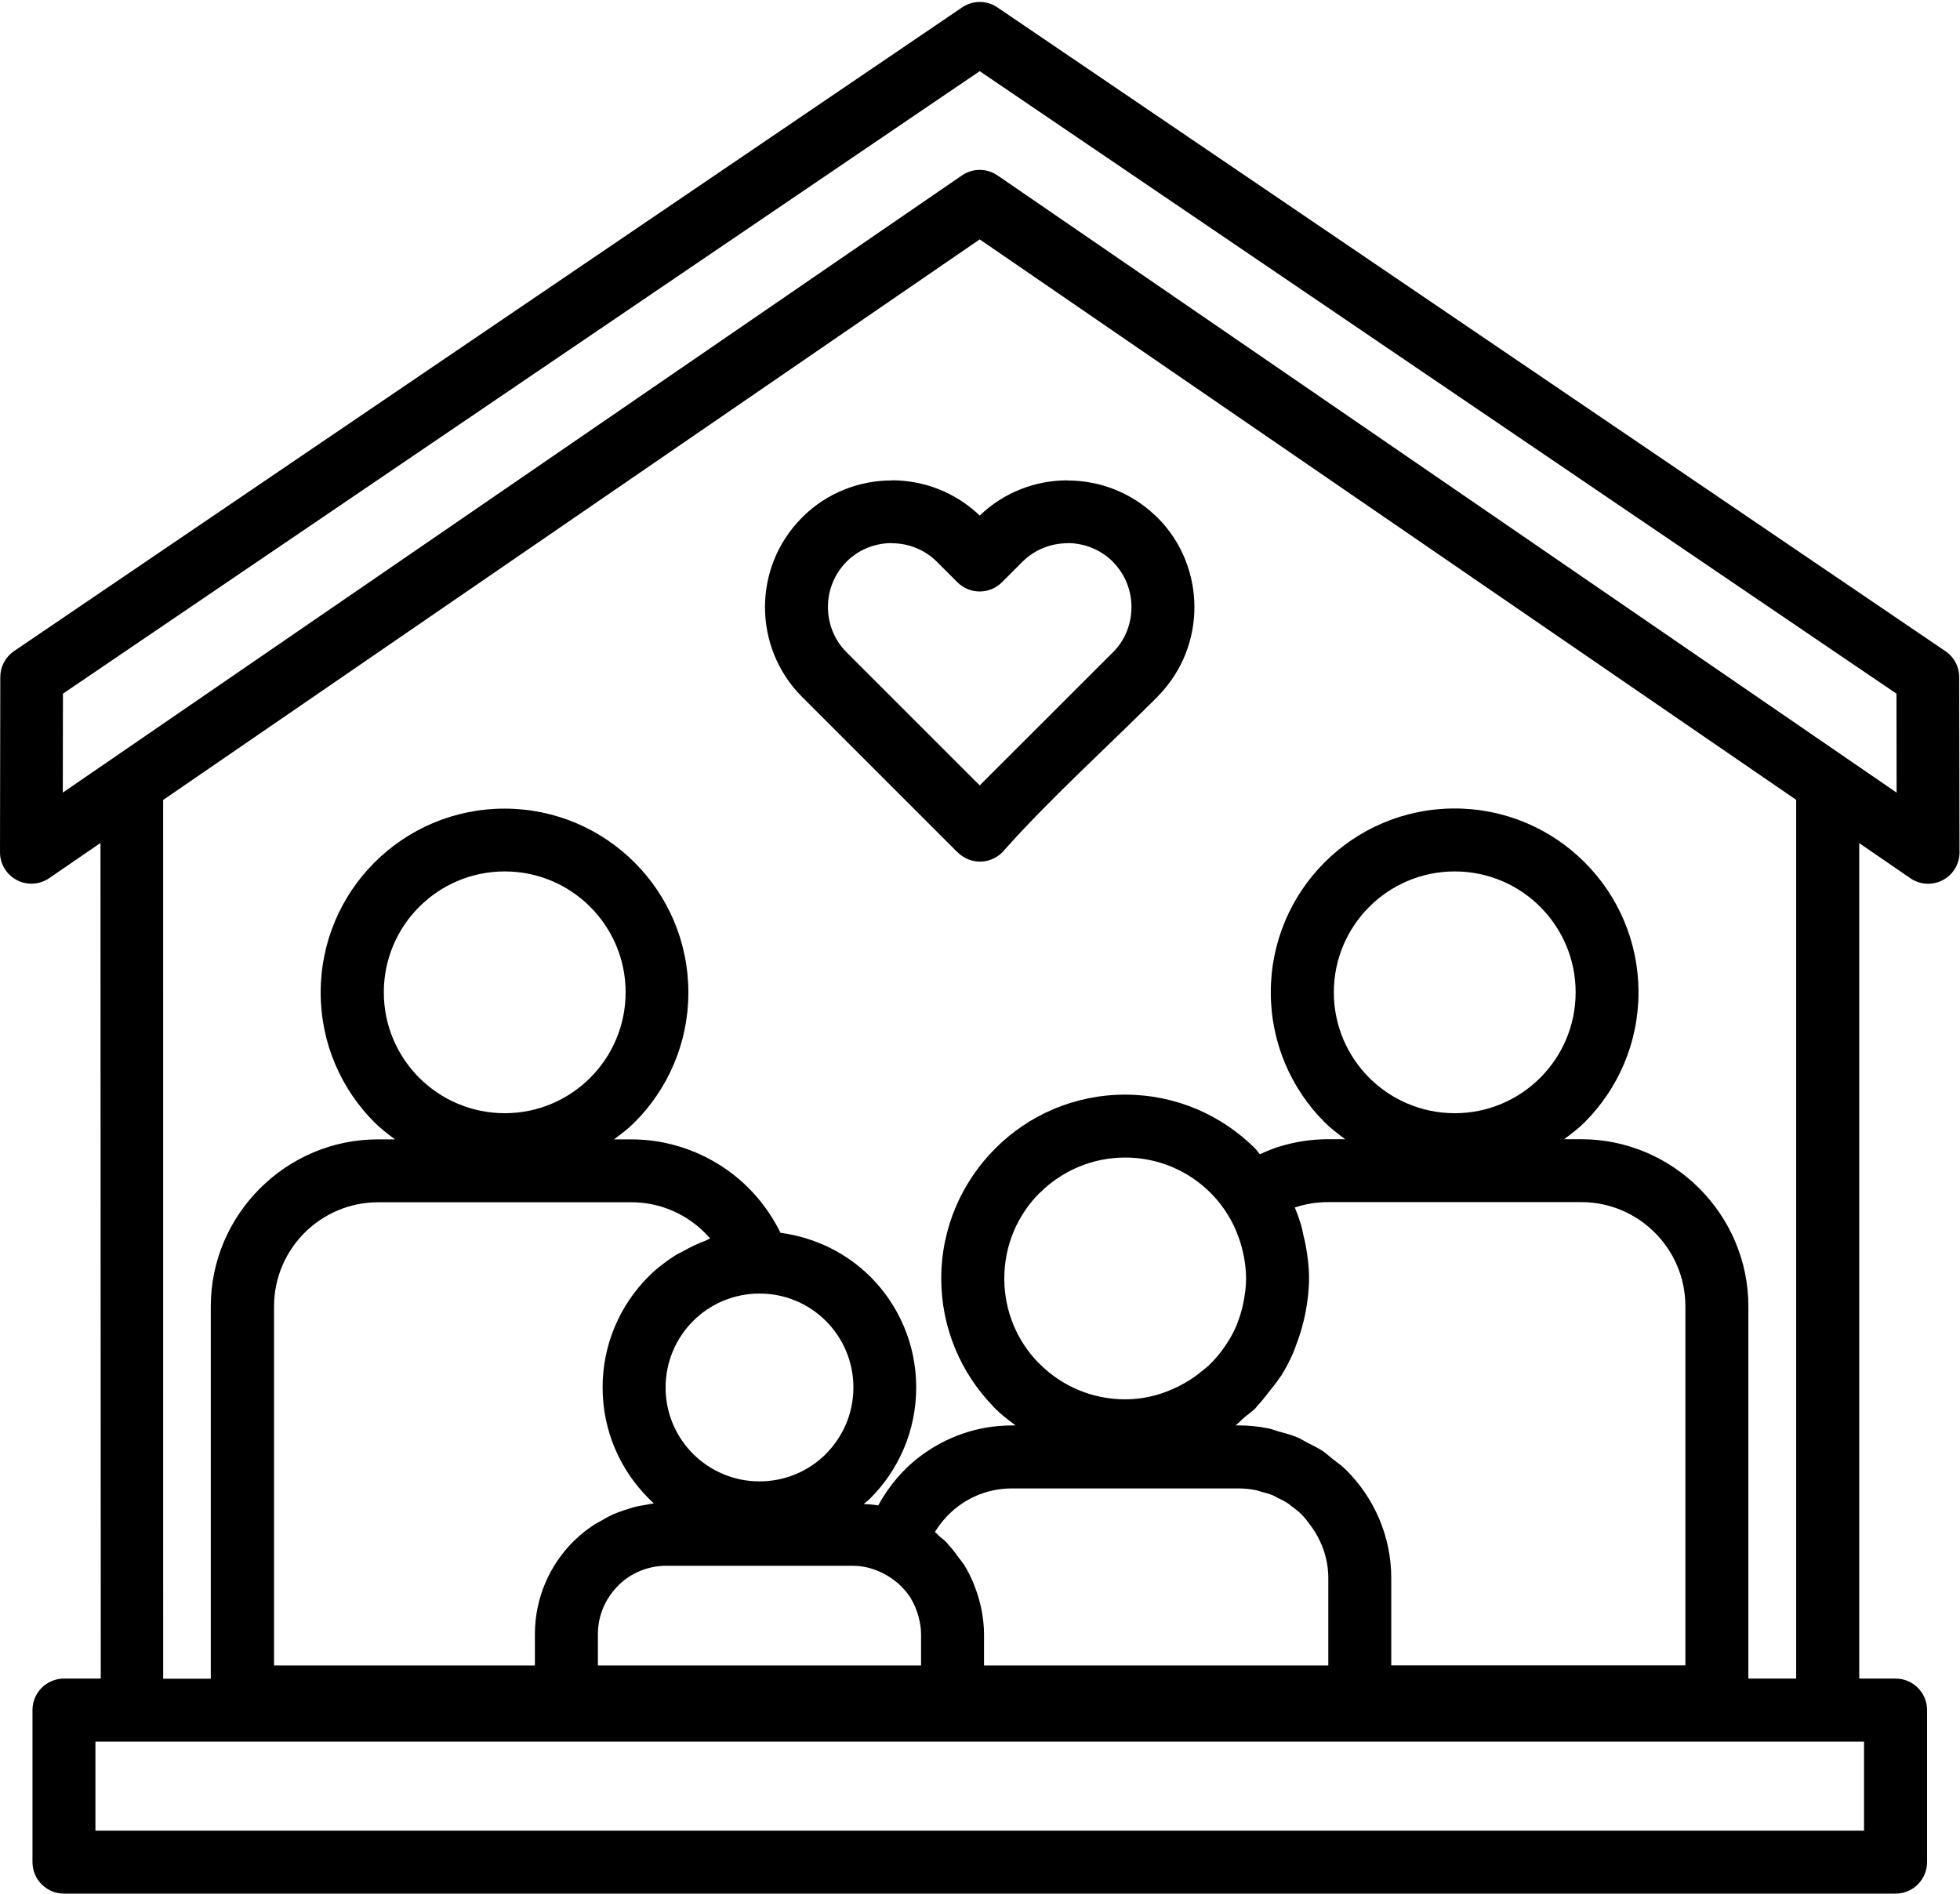 <?xml version="1.0" encoding="UTF-8"?><svg xmlns="http://www.w3.org/2000/svg" xmlns:xlink="http://www.w3.org/1999/xlink" height="386.6" preserveAspectRatio="xMidYMid meet" version="1.0" viewBox="0.0 -0.4 400.1 386.6" width="400.1" zoomAndPan="magnify"><g id="change1_1"><path d="M399.93,137.82c0-2.28-1.19-4.28-2.99-5.41L203.59,1.1c-2.26-1.53-5.15-1.42-7.26,0.06L2.87,132.52 c-1.82,1.24-2.81,3.25-2.81,5.3L0,173.6c0,3.53,2.87,6.4,6.4,6.4c1.34,0,2.58-0.41,3.62-1.11l10.49-7.2l0.06,170.59h-7.51 c-3.55,0-6.43,2.88-6.43,6.43v31.04c0,3.55,2.88,6.43,6.43,6.43h373.89c3.55,0,6.43-2.88,6.43-6.43v-31.04 c0-3.55-2.88-6.43-6.43-6.43h-7.42V171.72l10.45,7.18l0,0c2.92,2,6.92,1.24,8.91-1.68c0.83-1.21,1.18-2.61,1.11-3.97L399.93,137.82z M85.58,219.63c-4.46-4.46-7.23-10.63-7.23-17.45c0-6.81,2.76-12.99,7.23-17.45c4.46-4.46,10.64-7.23,17.45-7.23 c6.81,0,12.99,2.76,17.45,7.23c4.46,4.46,7.23,10.63,7.23,17.45c0,6.81-2.76,12.98-7.23,17.45c-4.46,4.46-10.64,7.23-17.45,7.23 C96.22,226.85,90.05,224.09,85.58,219.63z M168.6,269.28L168.6,269.28c3.46,3.47,5.61,8.27,5.61,13.56c0,5.29-2.15,10.09-5.61,13.56 l-0.28,0.3c-3.44,3.29-8.12,5.32-13.28,5.32c-5.29,0-10.09-2.15-13.56-5.61c-0.87-0.87-1.65-1.82-2.34-2.84 c-2.07-3.06-3.27-6.75-3.27-10.72c0-5.29,2.15-10.09,5.61-13.56s8.26-5.61,13.56-5.61c0,0,0,0,0,0 C160.34,263.67,165.13,265.81,168.6,269.28z M190.85,312.36c1.24-2.05,2.87-3.85,4.78-5.28c3.03-2.27,6.82-3.62,10.94-3.62h46.24 c1.25,0,2.46,0.13,3.64,0.37c0.33,0.07,0.63,0.2,0.96,0.29c0.83,0.22,1.66,0.43,2.45,0.76c0.33,0.14,0.62,0.34,0.94,0.49 c0.74,0.36,1.49,0.72,2.17,1.18c0.24,0.16,0.45,0.37,0.68,0.54c0.74,0.55,1.47,1.1,2.12,1.76c0.54,0.54,0.99,1.17,1.46,1.77 c2.42,3.11,3.92,6.96,3.92,11.17v17.81h-70.28v-6.4c0-0.01,0-0.01,0-0.02c0-1.59-0.19-3.14-0.46-4.67 c-0.08-0.45-0.19-0.89-0.29-1.34c-0.27-1.13-0.6-2.24-1.01-3.31c-0.15-0.39-0.27-0.78-0.43-1.16c-0.56-1.3-1.19-2.56-1.94-3.75 c-0.04-0.06-0.09-0.11-0.13-0.17c-0.26-0.4-0.58-0.75-0.86-1.14c-0.65-0.9-1.31-1.78-2.06-2.59c-0.11-0.12-0.19-0.26-0.3-0.37 l-0.38-0.41c-0.35-0.35-0.78-0.62-1.15-0.95C191.5,313.01,191.21,312.65,190.85,312.36z M256.23,287.14 c0.21-0.21,0.37-0.48,0.58-0.7c0.79-0.82,1.46-1.74,2.17-2.63c0.76-0.95,1.54-1.87,2.2-2.9c0.12-0.18,0.28-0.33,0.39-0.52 c0.96-1.54,1.79-3.17,2.52-4.86c0.19-0.44,0.32-0.9,0.49-1.35c0.63-1.62,1.15-3.29,1.56-5.01c0.14-0.62,0.29-1.23,0.4-1.86 c0.4-2.19,0.68-4.41,0.68-6.71c0-0.01,0-0.01,0-0.02c0-0.01,0-0.01,0-0.02c0-2.29-0.28-4.51-0.68-6.7 c-0.13-0.69-0.29-1.36-0.46-2.04c-0.17-0.68-0.26-1.39-0.46-2.06c-0.38-1.24-0.81-2.46-1.31-3.65l0.57-0.18 c1.93-0.59,4.02-0.92,6.23-0.92h51.68h0c5.86,0,11.17,2.38,15,6.22l0.03,0.03c3.84,3.84,6.22,9.15,6.22,15.01v73.31H284v-17.81v0 c0-8.58-3.51-16.38-9.16-22.03l-0.4-0.37c-0.73-0.71-1.59-1.28-2.39-1.91c-0.68-0.54-1.3-1.14-2.03-1.63 c-0.98-0.65-2.06-1.15-3.11-1.69c-0.72-0.37-1.38-0.82-2.13-1.13c-1.23-0.52-2.55-0.85-3.85-1.2c-0.65-0.18-1.26-0.45-1.93-0.59 c-2-0.41-4.07-0.63-6.19-0.63h-0.59c0.67-0.5,1.22-1.14,1.85-1.68C254.78,288.31,255.57,287.8,256.23,287.14z M279.51,219.63 c-4.46-4.46-7.23-10.63-7.23-17.45c0-6.81,2.76-12.98,7.23-17.45c4.46-4.46,10.64-7.23,17.45-7.23c6.81,0,12.99,2.76,17.45,7.23 c4.46,4.46,7.23,10.63,7.23,17.45s-2.76,12.98-7.23,17.45c-4.46,4.46-10.64,7.23-17.45,7.23 C290.14,226.85,283.97,224.09,279.51,219.63z M252.27,250.71c0.13,0.29,0.23,0.6,0.35,0.9c0.43,1.09,0.78,2.22,1.05,3.38 c0.08,0.36,0.17,0.72,0.24,1.09c0.27,1.46,0.45,2.96,0.45,4.5c0,0.01,0,0.01,0,0.01c0,0.01,0,0.01,0,0.02 c0,1.53-0.18,3.01-0.45,4.45c-0.07,0.37-0.15,0.73-0.23,1.09c-0.29,1.26-0.66,2.48-1.13,3.66c-0.07,0.17-0.11,0.34-0.19,0.51 c-0.55,1.27-1.22,2.47-1.97,3.62c-1.05,1.62-2.29,3.12-3.68,4.45c-0.36,0.35-0.78,0.64-1.17,0.96c-1.14,0.97-2.37,1.83-3.68,2.58 c-3.61,2.06-7.73,3.34-12.18,3.34c-6.81,0-12.99-2.76-17.45-7.23l-0.31-0.29c-4.28-4.42-6.91-10.47-6.91-17.16 c0-6.83,2.75-13,7.2-17.45h0.03c4.46-4.46,10.64-7.23,17.45-7.23c6.81,0,12.99,2.76,17.45,7.23v0 C249.3,245.31,251.03,247.88,252.27,250.71z M180.76,321.05c0.68,0.38,1.32,0.8,1.92,1.28c0.32,0.25,0.64,0.5,0.94,0.78 c0.83,0.79,1.59,1.65,2.21,2.61c0.06,0.1,0.1,0.22,0.17,0.32c0.52,0.86,0.93,1.8,1.25,2.77c0.1,0.29,0.19,0.59,0.27,0.89 c0.29,1.12,0.5,2.28,0.5,3.5v6.4h-65.97v-6.4c0-3.83,1.57-7.32,4.1-9.85l0.27-0.29c2.49-2.36,5.87-3.81,9.58-3.81h20.55h17.51v0 C176.5,319.25,178.76,319.94,180.76,321.05z M143.97,252.9c-1.51,0.56-2.93,1.25-4.32,2.02c-0.63,0.35-1.29,0.64-1.9,1.03 c-1.93,1.24-3.75,2.63-5.36,4.25c-5.79,5.79-9.38,13.8-9.38,22.64s3.59,16.85,9.38,22.64c0,0,0,0,0,0l1.08,1.03 c-0.52,0.05-1.01,0.2-1.53,0.28c-0.67,0.1-1.33,0.21-1.99,0.36c-0.97,0.23-1.9,0.53-2.83,0.86c-0.59,0.21-1.18,0.4-1.75,0.65 c-0.99,0.43-1.91,0.96-2.84,1.5c-0.45,0.26-0.92,0.48-1.35,0.77c-1.31,0.88-2.55,1.84-3.68,2.93c-0.01,0.01-0.02,0.01-0.03,0.02 l-0.41,0.38c-4.85,4.85-7.87,11.56-7.87,18.94v0v6.4H55.94v-73.31c0-5.85,2.39-11.16,6.23-15.02c3.85-3.84,9.17-6.23,15.02-6.23 h51.68c4.58,0,8.82,1.46,12.28,3.92c1.41,1,2.69,2.17,3.82,3.48C144.62,252.55,144.32,252.77,143.97,252.9z M380.51,373.32H19.48 v-18.18h7.48v0h346.13c0.01,0,0.01,0,0.02,0h7.4V373.32z M366.66,342.28h-9.76v-76c0-9.35-3.83-17.86-10.01-24.07l-0.03-0.03 c-6.19-6.18-14.71-10.01-24.07-10.01h-3.5c1.46-1.09,2.91-2.18,4.19-3.46c6.79-6.79,10.99-16.17,10.99-26.53 c0-10.36-4.2-19.75-10.99-26.54c-6.79-6.79-16.18-10.99-26.54-10.99c-10.36,0-19.75,4.2-26.54,10.99 c-6.79,6.79-10.99,16.17-10.99,26.54c0,10.36,4.2,19.74,10.99,26.53c1.28,1.28,2.74,2.37,4.19,3.46h-3.5l0,0 c-3.43,0-6.79,0.53-9.99,1.52c-1.36,0.42-2.65,0.97-3.93,1.54c-0.34-0.37-0.61-0.81-0.96-1.17c-6.79-6.79-16.18-10.99-26.54-10.99v0 c-10.36,0-19.75,4.2-26.52,11.01c-6.8,6.81-11.01,16.18-11.01,26.52c0,10.14,4.05,19.37,10.63,26.14l0.36,0.4 c1.28,1.28,2.74,2.37,4.19,3.46h-0.78l0,0c-6.94,0-13.4,2.33-18.62,6.24c-3.58,2.67-6.49,6.15-8.65,10.09 c-0.97-0.19-1.98-0.22-2.98-0.3c0.31-0.27,0.67-0.48,0.96-0.77l0.4-0.37c5.79-5.79,9.38-13.8,9.38-22.64s-3.59-16.85-9.38-22.64 h-0.03c-4.82-4.82-11.21-7.97-18.29-8.94c-2.52-5.08-6.19-9.48-10.77-12.74c-5.59-3.98-12.4-6.33-19.72-6.33h-3.5 c1.46-1.09,2.91-2.18,4.19-3.46c6.79-6.79,10.99-16.17,10.99-26.53c0-10.36-4.2-19.75-10.99-26.54 c-6.79-6.79-16.18-10.99-26.54-10.99c-10.36,0-19.75,4.2-26.54,10.99c-6.79,6.79-10.99,16.17-10.99,26.54 c0,10.36,4.2,19.74,10.99,26.53c1.28,1.28,2.74,2.37,4.19,3.46h-3.5h0c-9.37,0-17.89,3.84-24.07,10.01l-0.03,0.03 c-6.18,6.18-10.01,14.7-10.01,24.07v76h-9.72L33.3,162.91L199.99,48.47l166.67,114.42V342.28z M203.73,35.48L203.73,35.48 c-2.13-1.52-5.07-1.64-7.35-0.08L12.82,161.41l0.03-20.2L199.99,14.13l187.14,127.08l0.03,20.2L203.73,35.48z M199.99,104.85 c-4.99-4.8-11.48-7.2-17.95-7.2v0.03c-6.63,0-13.26,2.51-18.29,7.54l-0.13,0.14c-4.97,5.03-7.46,11.61-7.46,18.19 c0,6.63,2.53,13.28,7.57,18.32l31.35,31.35l0.5,0.46c2.54,2.47,6.59,2.41,9.06-0.12c9.52-10.75,21.35-21.42,31.62-31.69l0.38-0.42 c4.79-5,7.18-11.46,7.18-17.9c0-6.56-2.47-13.14-7.41-18.16l-0.59-0.55c-4.98-4.76-11.44-7.15-17.89-7.15v-0.03 C211.47,97.65,204.99,100.05,199.99,104.85z M226.9,114.01l0.27,0.29c2.53,2.53,3.8,5.88,3.8,9.23c0,3.25-1.17,6.48-3.51,8.96 l-27.47,27.45l-27.18-27.18c-2.53-2.53-3.8-5.88-3.8-9.23c0-3.24,1.17-6.46,3.51-8.96l0.57-0.58c2.51-2.35,5.73-3.52,8.95-3.52v0.03 c3.35,0,6.7,1.27,9.23,3.8l4.17,4.17c2.51,2.51,6.58,2.51,9.09,0l4.17-4.17c2.53-2.53,5.88-3.8,9.23-3.8v-0.03 C221.16,110.48,224.39,111.66,226.9,114.01z"/></g></svg>